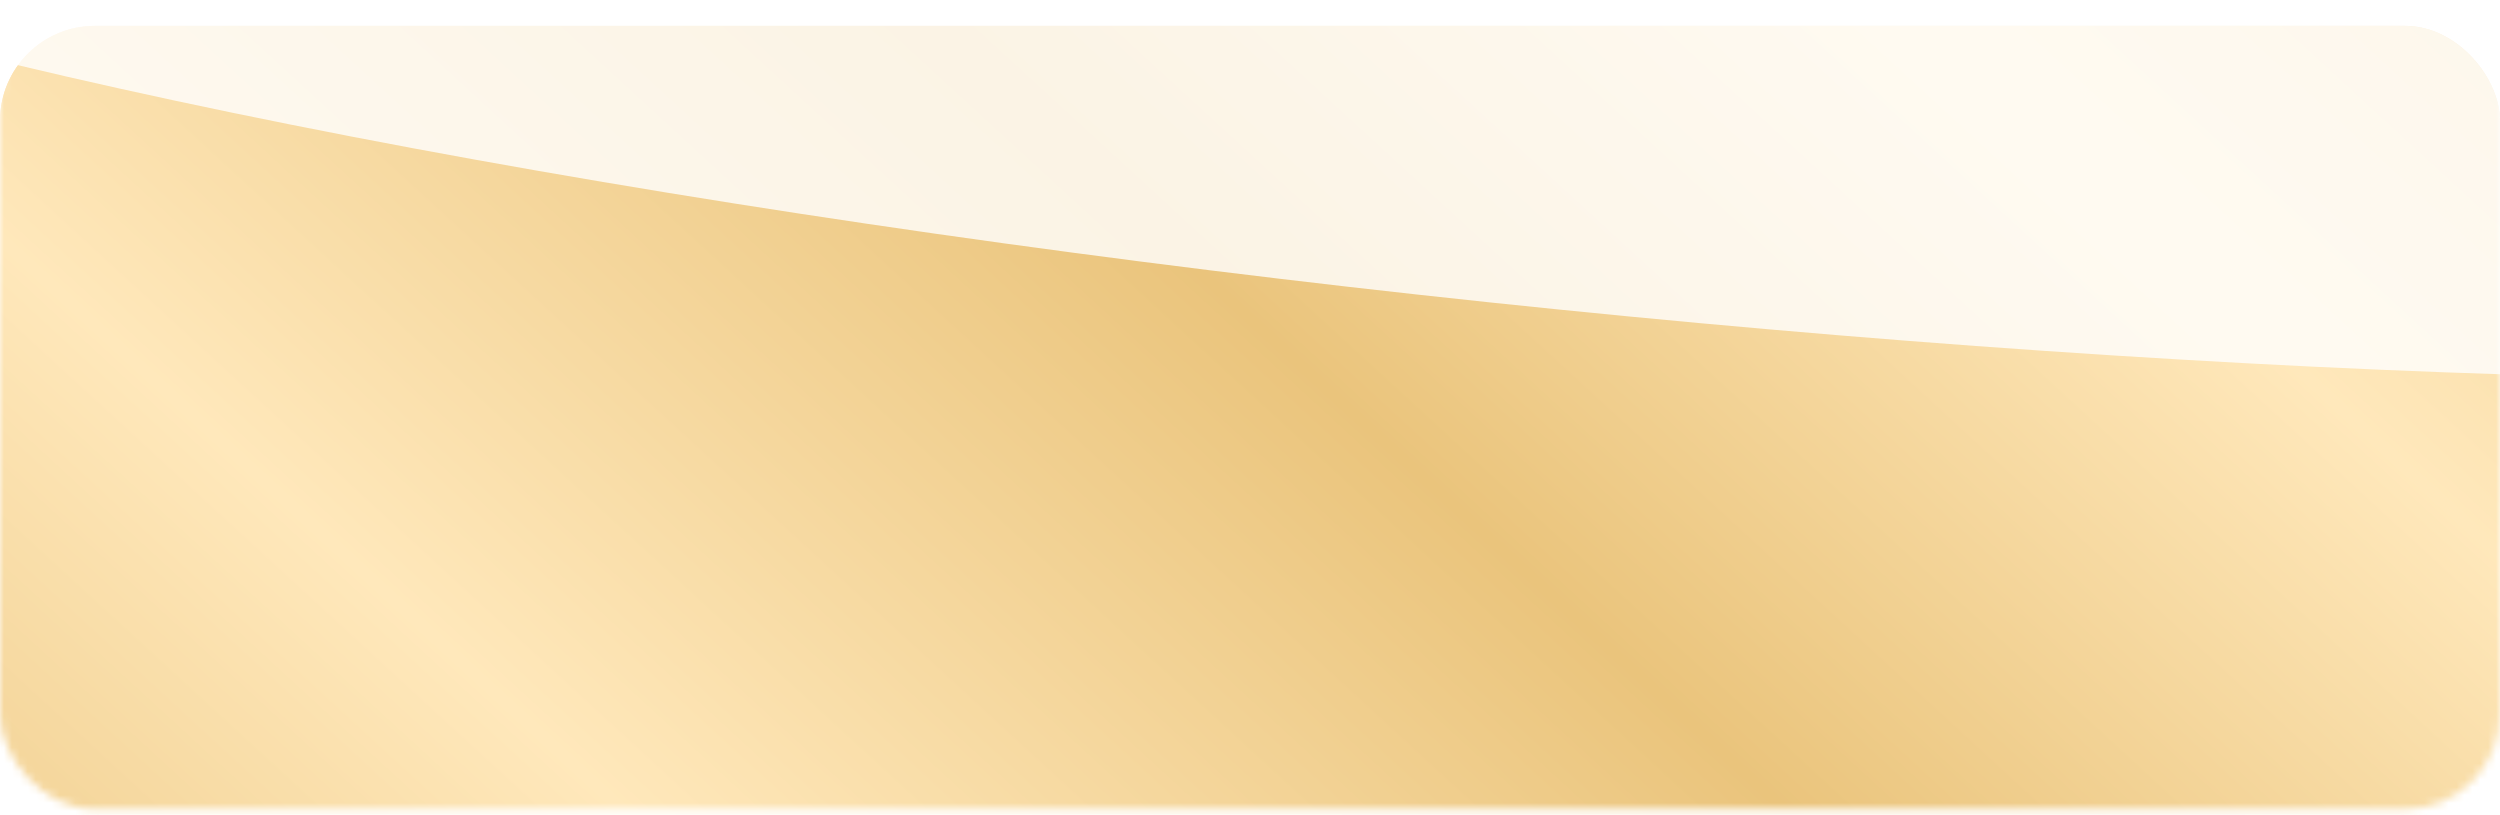 <?xml version="1.0" encoding="UTF-8"?> <svg xmlns="http://www.w3.org/2000/svg" width="316" height="103" viewBox="0 0 316 103" fill="none"> <mask id="mask0_0_787" style="mask-type:alpha" maskUnits="userSpaceOnUse" x="0" y="0" width="316" height="103"> <rect y="0.271" width="316" height="102" rx="12" fill="url(#paint0_linear_0_787)"></rect> </mask> <g mask="url(#mask0_0_787)"> <g filter="url(#filter0_i_0_787)"> <rect y="0.271" width="316" height="102" rx="12" fill="url(#paint1_linear_0_787)"></rect> <rect y="0.271" width="316" height="102" rx="12" fill="url(#paint2_linear_0_787)"></rect> </g> <g style="mix-blend-mode:overlay" filter="url(#filter1_f_0_787)"> <ellipse rx="274.727" ry="37.966" transform="matrix(0.994 0.105 -0.085 0.996 191.476 0.402)" fill="white" fill-opacity="0.8"></ellipse> </g> </g> <defs> <filter id="filter0_i_0_787" x="0" y="0.271" width="316" height="105" filterUnits="userSpaceOnUse" color-interpolation-filters="sRGB"> <feFlood flood-opacity="0" result="BackgroundImageFix"></feFlood> <feBlend mode="normal" in="SourceGraphic" in2="BackgroundImageFix" result="shape"></feBlend> <feColorMatrix in="SourceAlpha" type="matrix" values="0 0 0 0 0 0 0 0 0 0 0 0 0 0 0 0 0 0 127 0" result="hardAlpha"></feColorMatrix> <feOffset dy="3"></feOffset> <feGaussianBlur stdDeviation="10"></feGaussianBlur> <feComposite in2="hardAlpha" operator="arithmetic" k2="-1" k3="1"></feComposite> <feColorMatrix type="matrix" values="0 0 0 0 1 0 0 0 0 1 0 0 0 0 1 0 0 0 0.2 0"></feColorMatrix> <feBlend mode="normal" in2="shape" result="effect1_innerShadow_0_787"></feBlend> </filter> <filter id="filter1_f_0_787" x="-131.737" y="-97.256" width="646.427" height="195.317" filterUnits="userSpaceOnUse" color-interpolation-filters="sRGB"> <feFlood flood-opacity="0" result="BackgroundImageFix"></feFlood> <feBlend mode="normal" in="SourceGraphic" in2="BackgroundImageFix" result="shape"></feBlend> <feGaussianBlur stdDeviation="25" result="effect1_foregroundBlur_0_787"></feGaussianBlur> </filter> <linearGradient id="paint0_linear_0_787" x1="316" y1="119.271" x2="-6.93" y2="12.165" gradientUnits="userSpaceOnUse"> <stop offset="0.038" stop-color="#E5BA66"></stop> <stop offset="0.51" stop-color="#FCD98A"></stop> <stop offset="1" stop-color="#FFE4B9"></stop> </linearGradient> <linearGradient id="paint1_linear_0_787" x1="316" y1="119.271" x2="-6.93" y2="12.165" gradientUnits="userSpaceOnUse"> <stop offset="0.038" stop-color="#E5BA66"></stop> <stop offset="0.51" stop-color="#FCD98A"></stop> <stop offset="1" stop-color="#FFE4B9"></stop> </linearGradient> <linearGradient id="paint2_linear_0_787" x1="5" y1="164" x2="274" y2="-129" gradientUnits="userSpaceOnUse"> <stop stop-color="#EAC47C"></stop> <stop offset="0.245" stop-color="#FFE8BB"></stop> <stop offset="0.495" stop-color="#EAC47C"></stop> <stop offset="0.708" stop-color="#FFE8BB"></stop> <stop offset="1" stop-color="#EAC47C"></stop> </linearGradient> </defs> </svg> 